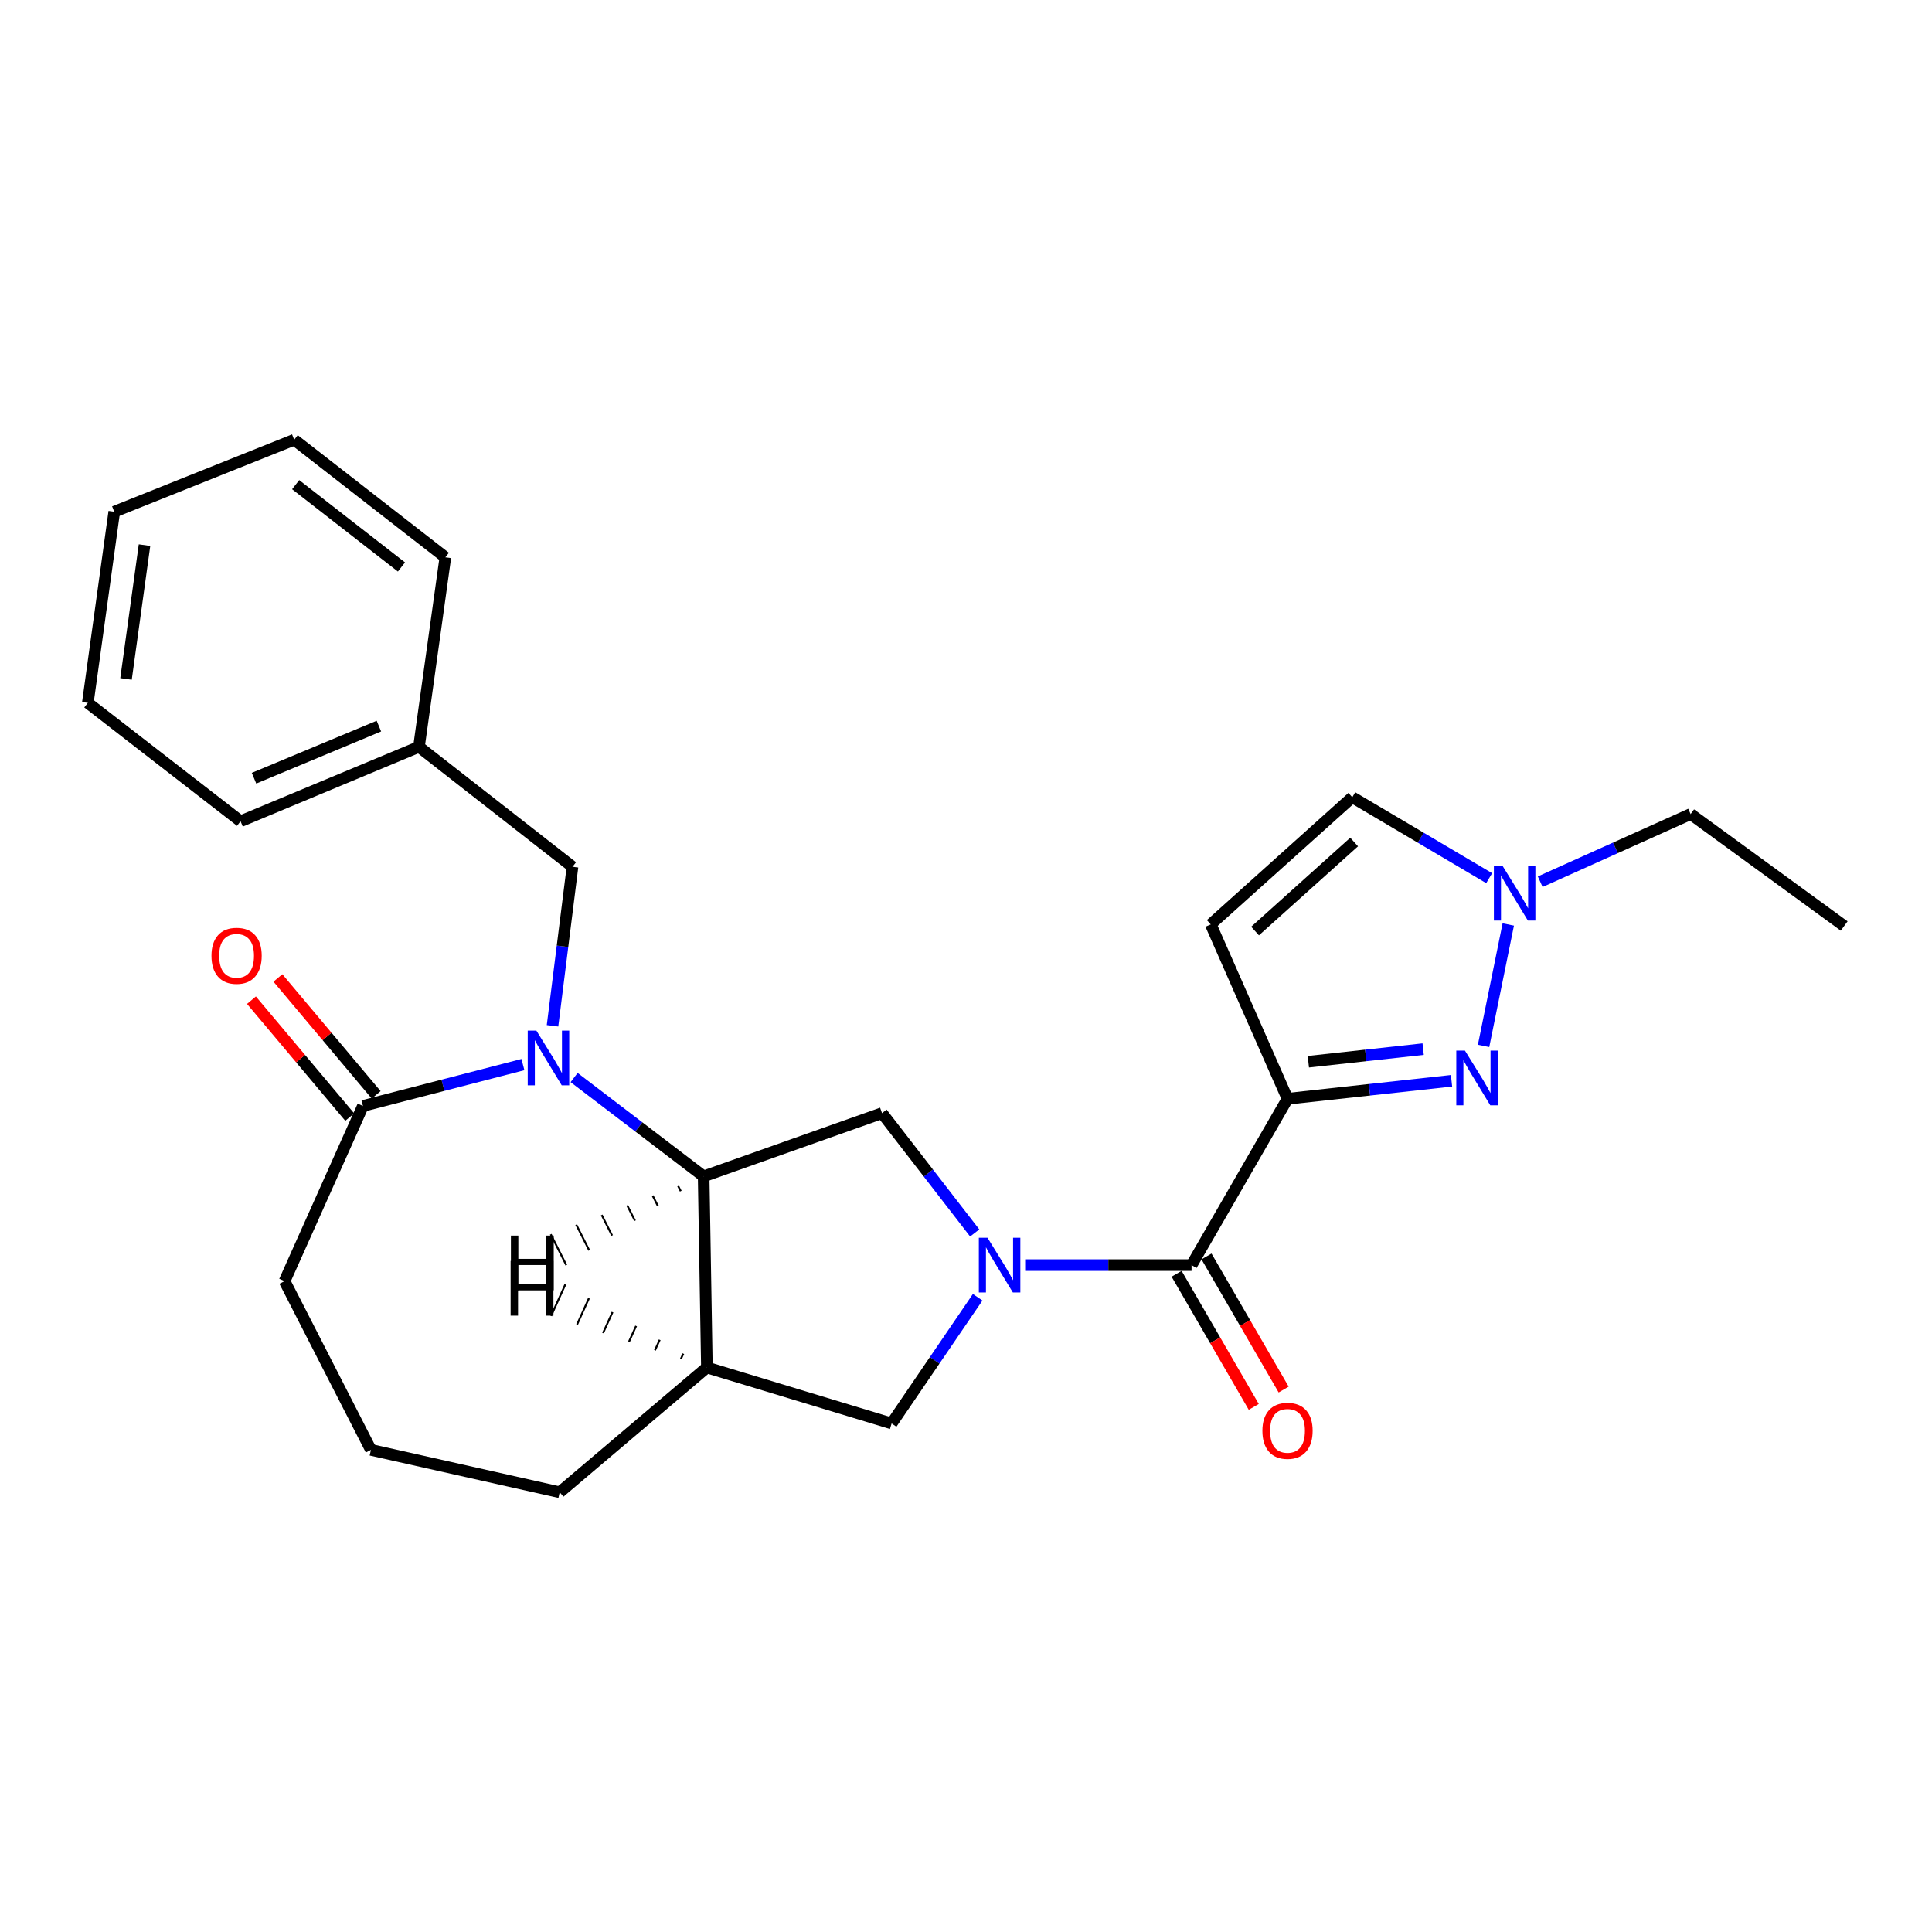 <?xml version='1.0' encoding='iso-8859-1'?>
<svg version='1.1' baseProfile='full'
              xmlns='http://www.w3.org/2000/svg'
                      xmlns:rdkit='http://www.rdkit.org/xml'
                      xmlns:xlink='http://www.w3.org/1999/xlink'
                  xml:space='preserve'
width='1000px' height='1000px' viewBox='0 0 1000 1000'>
<!-- END OF HEADER -->
<rect style='opacity:1.0;fill:#FFFFFF;stroke:none' width='1000' height='1000' x='0' y='0'> </rect>
<path class='bond-3' d='M 530.612,654.824 L 573.68,654.824' style='fill:none;fill-rule:evenodd;stroke:#0000FF;stroke-width:6px;stroke-linecap:butt;stroke-linejoin:miter;stroke-opacity:1' />
<path class='bond-3' d='M 573.68,654.824 L 616.749,654.824' style='fill:none;fill-rule:evenodd;stroke:#000000;stroke-width:6px;stroke-linecap:butt;stroke-linejoin:miter;stroke-opacity:1' />
<path class='bond-5' d='M 504.51,638.177 L 480.52,607.169' style='fill:none;fill-rule:evenodd;stroke:#0000FF;stroke-width:6px;stroke-linecap:butt;stroke-linejoin:miter;stroke-opacity:1' />
<path class='bond-5' d='M 480.52,607.169 L 456.53,576.16' style='fill:none;fill-rule:evenodd;stroke:#000000;stroke-width:6px;stroke-linecap:butt;stroke-linejoin:miter;stroke-opacity:1' />
<path class='bond-10' d='M 506.043,671.464 L 483.775,704.125' style='fill:none;fill-rule:evenodd;stroke:#0000FF;stroke-width:6px;stroke-linecap:butt;stroke-linejoin:miter;stroke-opacity:1' />
<path class='bond-10' d='M 483.775,704.125 L 461.508,736.787' style='fill:none;fill-rule:evenodd;stroke:#000000;stroke-width:6px;stroke-linecap:butt;stroke-linejoin:miter;stroke-opacity:1' />
<path class='bond-0' d='M 666.419,568.718 L 616.749,654.824' style='fill:none;fill-rule:evenodd;stroke:#000000;stroke-width:6px;stroke-linecap:butt;stroke-linejoin:miter;stroke-opacity:1' />
<path class='bond-2' d='M 666.419,568.718 L 708.865,564.062' style='fill:none;fill-rule:evenodd;stroke:#000000;stroke-width:6px;stroke-linecap:butt;stroke-linejoin:miter;stroke-opacity:1' />
<path class='bond-2' d='M 708.865,564.062 L 751.311,559.406' style='fill:none;fill-rule:evenodd;stroke:#0000FF;stroke-width:6px;stroke-linecap:butt;stroke-linejoin:miter;stroke-opacity:1' />
<path class='bond-2' d='M 677.203,549.543 L 706.915,546.284' style='fill:none;fill-rule:evenodd;stroke:#000000;stroke-width:6px;stroke-linecap:butt;stroke-linejoin:miter;stroke-opacity:1' />
<path class='bond-2' d='M 706.915,546.284 L 736.627,543.024' style='fill:none;fill-rule:evenodd;stroke:#0000FF;stroke-width:6px;stroke-linecap:butt;stroke-linejoin:miter;stroke-opacity:1' />
<path class='bond-6' d='M 666.419,568.718 L 626.675,478.469' style='fill:none;fill-rule:evenodd;stroke:#000000;stroke-width:6px;stroke-linecap:butt;stroke-linejoin:miter;stroke-opacity:1' />
<path class='bond-1' d='M 297.156,557.725 L 330.68,583.302' style='fill:none;fill-rule:evenodd;stroke:#0000FF;stroke-width:6px;stroke-linecap:butt;stroke-linejoin:miter;stroke-opacity:1' />
<path class='bond-1' d='M 330.68,583.302 L 364.204,608.879' style='fill:none;fill-rule:evenodd;stroke:#000000;stroke-width:6px;stroke-linecap:butt;stroke-linejoin:miter;stroke-opacity:1' />
<path class='bond-7' d='M 270.671,551.023 L 229.264,561.734' style='fill:none;fill-rule:evenodd;stroke:#0000FF;stroke-width:6px;stroke-linecap:butt;stroke-linejoin:miter;stroke-opacity:1' />
<path class='bond-7' d='M 229.264,561.734 L 187.858,572.444' style='fill:none;fill-rule:evenodd;stroke:#000000;stroke-width:6px;stroke-linecap:butt;stroke-linejoin:miter;stroke-opacity:1' />
<path class='bond-12' d='M 285.983,530.951 L 291.152,489.806' style='fill:none;fill-rule:evenodd;stroke:#0000FF;stroke-width:6px;stroke-linecap:butt;stroke-linejoin:miter;stroke-opacity:1' />
<path class='bond-12' d='M 291.152,489.806 L 296.32,448.66' style='fill:none;fill-rule:evenodd;stroke:#000000;stroke-width:6px;stroke-linecap:butt;stroke-linejoin:miter;stroke-opacity:1' />
<path class='bond-9' d='M 767.895,541.358 L 780.682,478.508' style='fill:none;fill-rule:evenodd;stroke:#0000FF;stroke-width:6px;stroke-linecap:butt;stroke-linejoin:miter;stroke-opacity:1' />
<path class='bond-13' d='M 609.012,659.308 L 628.979,693.755' style='fill:none;fill-rule:evenodd;stroke:#000000;stroke-width:6px;stroke-linecap:butt;stroke-linejoin:miter;stroke-opacity:1' />
<path class='bond-13' d='M 628.979,693.755 L 648.947,728.201' style='fill:none;fill-rule:evenodd;stroke:#FF0000;stroke-width:6px;stroke-linecap:butt;stroke-linejoin:miter;stroke-opacity:1' />
<path class='bond-13' d='M 624.485,650.339 L 644.453,684.786' style='fill:none;fill-rule:evenodd;stroke:#000000;stroke-width:6px;stroke-linecap:butt;stroke-linejoin:miter;stroke-opacity:1' />
<path class='bond-13' d='M 644.453,684.786 L 664.42,719.232' style='fill:none;fill-rule:evenodd;stroke:#FF0000;stroke-width:6px;stroke-linecap:butt;stroke-linejoin:miter;stroke-opacity:1' />
<path class='bond-4' d='M 364.204,608.879 L 456.53,576.16' style='fill:none;fill-rule:evenodd;stroke:#000000;stroke-width:6px;stroke-linecap:butt;stroke-linejoin:miter;stroke-opacity:1' />
<path class='bond-26' d='M 364.204,608.879 L 365.883,707.813' style='fill:none;fill-rule:evenodd;stroke:#000000;stroke-width:6px;stroke-linecap:butt;stroke-linejoin:miter;stroke-opacity:1' />
<path class='bond-30' d='M 351.013,613.877 L 352.357,616.537' style='fill:none;fill-rule:evenodd;stroke:#000000;stroke-width:1.0px;stroke-linecap:butt;stroke-linejoin:miter;stroke-opacity:1' />
<path class='bond-30' d='M 337.822,618.875 L 340.511,624.195' style='fill:none;fill-rule:evenodd;stroke:#000000;stroke-width:1.0px;stroke-linecap:butt;stroke-linejoin:miter;stroke-opacity:1' />
<path class='bond-30' d='M 324.631,623.872 L 328.665,631.853' style='fill:none;fill-rule:evenodd;stroke:#000000;stroke-width:1.0px;stroke-linecap:butt;stroke-linejoin:miter;stroke-opacity:1' />
<path class='bond-30' d='M 311.44,628.87 L 316.818,639.511' style='fill:none;fill-rule:evenodd;stroke:#000000;stroke-width:1.0px;stroke-linecap:butt;stroke-linejoin:miter;stroke-opacity:1' />
<path class='bond-30' d='M 298.249,633.868 L 304.972,647.169' style='fill:none;fill-rule:evenodd;stroke:#000000;stroke-width:1.0px;stroke-linecap:butt;stroke-linejoin:miter;stroke-opacity:1' />
<path class='bond-30' d='M 285.058,638.865 L 293.126,654.827' style='fill:none;fill-rule:evenodd;stroke:#000000;stroke-width:1.0px;stroke-linecap:butt;stroke-linejoin:miter;stroke-opacity:1' />
<path class='bond-11' d='M 626.675,478.469 L 699.944,412.652' style='fill:none;fill-rule:evenodd;stroke:#000000;stroke-width:6px;stroke-linecap:butt;stroke-linejoin:miter;stroke-opacity:1' />
<path class='bond-11' d='M 649.617,481.901 L 700.905,435.83' style='fill:none;fill-rule:evenodd;stroke:#000000;stroke-width:6px;stroke-linecap:butt;stroke-linejoin:miter;stroke-opacity:1' />
<path class='bond-14' d='M 194.704,566.69 L 169.275,536.436' style='fill:none;fill-rule:evenodd;stroke:#000000;stroke-width:6px;stroke-linecap:butt;stroke-linejoin:miter;stroke-opacity:1' />
<path class='bond-14' d='M 169.275,536.436 L 143.846,506.182' style='fill:none;fill-rule:evenodd;stroke:#FF0000;stroke-width:6px;stroke-linecap:butt;stroke-linejoin:miter;stroke-opacity:1' />
<path class='bond-14' d='M 181.013,578.198 L 155.584,547.944' style='fill:none;fill-rule:evenodd;stroke:#000000;stroke-width:6px;stroke-linecap:butt;stroke-linejoin:miter;stroke-opacity:1' />
<path class='bond-14' d='M 155.584,547.944 L 130.155,517.689' style='fill:none;fill-rule:evenodd;stroke:#FF0000;stroke-width:6px;stroke-linecap:butt;stroke-linejoin:miter;stroke-opacity:1' />
<path class='bond-28' d='M 187.858,572.444 L 147.289,663.111' style='fill:none;fill-rule:evenodd;stroke:#000000;stroke-width:6px;stroke-linecap:butt;stroke-linejoin:miter;stroke-opacity:1' />
<path class='bond-8' d='M 365.883,707.813 L 461.508,736.787' style='fill:none;fill-rule:evenodd;stroke:#000000;stroke-width:6px;stroke-linecap:butt;stroke-linejoin:miter;stroke-opacity:1' />
<path class='bond-16' d='M 365.883,707.813 L 289.703,772.387' style='fill:none;fill-rule:evenodd;stroke:#000000;stroke-width:6px;stroke-linecap:butt;stroke-linejoin:miter;stroke-opacity:1' />
<path class='bond-31' d='M 353.674,700.646 L 352.444,703.361' style='fill:none;fill-rule:evenodd;stroke:#000000;stroke-width:1.0px;stroke-linecap:butt;stroke-linejoin:miter;stroke-opacity:1' />
<path class='bond-31' d='M 341.465,693.479 L 339.005,698.91' style='fill:none;fill-rule:evenodd;stroke:#000000;stroke-width:1.0px;stroke-linecap:butt;stroke-linejoin:miter;stroke-opacity:1' />
<path class='bond-31' d='M 329.256,686.312 L 325.566,694.458' style='fill:none;fill-rule:evenodd;stroke:#000000;stroke-width:1.0px;stroke-linecap:butt;stroke-linejoin:miter;stroke-opacity:1' />
<path class='bond-31' d='M 317.047,679.146 L 312.127,690.007' style='fill:none;fill-rule:evenodd;stroke:#000000;stroke-width:1.0px;stroke-linecap:butt;stroke-linejoin:miter;stroke-opacity:1' />
<path class='bond-31' d='M 304.839,671.979 L 298.689,685.555' style='fill:none;fill-rule:evenodd;stroke:#000000;stroke-width:1.0px;stroke-linecap:butt;stroke-linejoin:miter;stroke-opacity:1' />
<path class='bond-31' d='M 292.63,664.812 L 285.25,681.103' style='fill:none;fill-rule:evenodd;stroke:#000000;stroke-width:1.0px;stroke-linecap:butt;stroke-linejoin:miter;stroke-opacity:1' />
<path class='bond-18' d='M 797.21,456.376 L 836.138,438.861' style='fill:none;fill-rule:evenodd;stroke:#0000FF;stroke-width:6px;stroke-linecap:butt;stroke-linejoin:miter;stroke-opacity:1' />
<path class='bond-18' d='M 836.138,438.861 L 875.067,421.346' style='fill:none;fill-rule:evenodd;stroke:#000000;stroke-width:6px;stroke-linecap:butt;stroke-linejoin:miter;stroke-opacity:1' />
<path class='bond-27' d='M 770.792,454.54 L 735.368,433.596' style='fill:none;fill-rule:evenodd;stroke:#0000FF;stroke-width:6px;stroke-linecap:butt;stroke-linejoin:miter;stroke-opacity:1' />
<path class='bond-27' d='M 735.368,433.596 L 699.944,412.652' style='fill:none;fill-rule:evenodd;stroke:#000000;stroke-width:6px;stroke-linecap:butt;stroke-linejoin:miter;stroke-opacity:1' />
<path class='bond-15' d='M 296.32,448.66 L 216.852,386.56' style='fill:none;fill-rule:evenodd;stroke:#000000;stroke-width:6px;stroke-linecap:butt;stroke-linejoin:miter;stroke-opacity:1' />
<path class='bond-20' d='M 216.852,386.56 L 124.516,425.082' style='fill:none;fill-rule:evenodd;stroke:#000000;stroke-width:6px;stroke-linecap:butt;stroke-linejoin:miter;stroke-opacity:1' />
<path class='bond-20' d='M 196.115,375.832 L 131.48,402.798' style='fill:none;fill-rule:evenodd;stroke:#000000;stroke-width:6px;stroke-linecap:butt;stroke-linejoin:miter;stroke-opacity:1' />
<path class='bond-21' d='M 216.852,386.56 L 230.514,288.471' style='fill:none;fill-rule:evenodd;stroke:#000000;stroke-width:6px;stroke-linecap:butt;stroke-linejoin:miter;stroke-opacity:1' />
<path class='bond-19' d='M 289.703,772.387 L 191.992,750.449' style='fill:none;fill-rule:evenodd;stroke:#000000;stroke-width:6px;stroke-linecap:butt;stroke-linejoin:miter;stroke-opacity:1' />
<path class='bond-17' d='M 147.289,663.111 L 191.992,750.449' style='fill:none;fill-rule:evenodd;stroke:#000000;stroke-width:6px;stroke-linecap:butt;stroke-linejoin:miter;stroke-opacity:1' />
<path class='bond-22' d='M 875.067,421.346 L 954.545,479.293' style='fill:none;fill-rule:evenodd;stroke:#000000;stroke-width:6px;stroke-linecap:butt;stroke-linejoin:miter;stroke-opacity:1' />
<path class='bond-23' d='M 124.516,425.082 L 45.455,363.806' style='fill:none;fill-rule:evenodd;stroke:#000000;stroke-width:6px;stroke-linecap:butt;stroke-linejoin:miter;stroke-opacity:1' />
<path class='bond-24' d='M 230.514,288.471 L 152.277,227.613' style='fill:none;fill-rule:evenodd;stroke:#000000;stroke-width:6px;stroke-linecap:butt;stroke-linejoin:miter;stroke-opacity:1' />
<path class='bond-24' d='M 207.797,293.459 L 153.032,250.858' style='fill:none;fill-rule:evenodd;stroke:#000000;stroke-width:6px;stroke-linecap:butt;stroke-linejoin:miter;stroke-opacity:1' />
<path class='bond-29' d='M 45.455,363.806 L 59.136,264.863' style='fill:none;fill-rule:evenodd;stroke:#000000;stroke-width:6px;stroke-linecap:butt;stroke-linejoin:miter;stroke-opacity:1' />
<path class='bond-29' d='M 65.223,351.415 L 74.801,282.154' style='fill:none;fill-rule:evenodd;stroke:#000000;stroke-width:6px;stroke-linecap:butt;stroke-linejoin:miter;stroke-opacity:1' />
<path class='bond-25' d='M 152.277,227.613 L 59.136,264.863' style='fill:none;fill-rule:evenodd;stroke:#000000;stroke-width:6px;stroke-linecap:butt;stroke-linejoin:miter;stroke-opacity:1' />
<path  class='atom-0' d='M 511.128 640.664
L 520.408 655.664
Q 521.328 657.144, 522.808 659.824
Q 524.288 662.504, 524.368 662.664
L 524.368 640.664
L 528.128 640.664
L 528.128 668.984
L 524.248 668.984
L 514.288 652.584
Q 513.128 650.664, 511.888 648.464
Q 510.688 646.264, 510.328 645.584
L 510.328 668.984
L 506.648 668.984
L 506.648 640.664
L 511.128 640.664
' fill='#0000FF'/>
<path  class='atom-2' d='M 277.63 533.444
L 286.91 548.444
Q 287.83 549.924, 289.31 552.604
Q 290.79 555.284, 290.87 555.444
L 290.87 533.444
L 294.63 533.444
L 294.63 561.764
L 290.75 561.764
L 280.79 545.364
Q 279.63 543.444, 278.39 541.244
Q 277.19 539.044, 276.83 538.364
L 276.83 561.764
L 273.15 561.764
L 273.15 533.444
L 277.63 533.444
' fill='#0000FF'/>
<path  class='atom-3' d='M 758.258 543.797
L 767.538 558.797
Q 768.458 560.277, 769.938 562.957
Q 771.418 565.637, 771.498 565.797
L 771.498 543.797
L 775.258 543.797
L 775.258 572.117
L 771.378 572.117
L 761.418 555.717
Q 760.258 553.797, 759.018 551.597
Q 757.818 549.397, 757.458 548.717
L 757.458 572.117
L 753.778 572.117
L 753.778 543.797
L 758.258 543.797
' fill='#0000FF'/>
<path  class='atom-10' d='M 777.713 448.172
L 786.993 463.172
Q 787.913 464.652, 789.393 467.332
Q 790.873 470.012, 790.953 470.172
L 790.953 448.172
L 794.713 448.172
L 794.713 476.492
L 790.833 476.492
L 780.873 460.092
Q 779.713 458.172, 778.473 455.972
Q 777.273 453.772, 776.913 453.092
L 776.913 476.492
L 773.233 476.492
L 773.233 448.172
L 777.713 448.172
' fill='#0000FF'/>
<path  class='atom-14' d='M 653.419 740.593
Q 653.419 733.793, 656.779 729.993
Q 660.139 726.193, 666.419 726.193
Q 672.699 726.193, 676.059 729.993
Q 679.419 733.793, 679.419 740.593
Q 679.419 747.473, 676.019 751.393
Q 672.619 755.273, 666.419 755.273
Q 660.179 755.273, 656.779 751.393
Q 653.419 747.513, 653.419 740.593
M 666.419 752.073
Q 670.739 752.073, 673.059 749.193
Q 675.419 746.273, 675.419 740.593
Q 675.419 735.033, 673.059 732.233
Q 670.739 729.393, 666.419 729.393
Q 662.099 729.393, 659.739 732.193
Q 657.419 734.993, 657.419 740.593
Q 657.419 746.313, 659.739 749.193
Q 662.099 752.073, 666.419 752.073
' fill='#FF0000'/>
<path  class='atom-15' d='M 109.459 494.715
Q 109.459 487.915, 112.819 484.115
Q 116.179 480.315, 122.459 480.315
Q 128.739 480.315, 132.099 484.115
Q 135.459 487.915, 135.459 494.715
Q 135.459 501.595, 132.059 505.515
Q 128.659 509.395, 122.459 509.395
Q 116.219 509.395, 112.819 505.515
Q 109.459 501.635, 109.459 494.715
M 122.459 506.195
Q 126.779 506.195, 129.099 503.315
Q 131.459 500.395, 131.459 494.715
Q 131.459 489.155, 129.099 486.355
Q 126.779 483.515, 122.459 483.515
Q 118.139 483.515, 115.779 486.315
Q 113.459 489.115, 113.459 494.715
Q 113.459 500.435, 115.779 503.315
Q 118.139 506.195, 122.459 506.195
' fill='#FF0000'/>
<path  class='atom-27' d='M 264.448 639.542
L 268.288 639.542
L 268.288 651.582
L 282.768 651.582
L 282.768 639.542
L 286.608 639.542
L 286.608 667.862
L 282.768 667.862
L 282.768 654.782
L 268.288 654.782
L 268.288 667.862
L 264.448 667.862
L 264.448 639.542
' fill='#000000'/>
<path  class='atom-28' d='M 264.296 652.653
L 268.136 652.653
L 268.136 664.693
L 282.616 664.693
L 282.616 652.653
L 286.456 652.653
L 286.456 680.973
L 282.616 680.973
L 282.616 667.893
L 268.136 667.893
L 268.136 680.973
L 264.296 680.973
L 264.296 652.653
' fill='#000000'/>
</svg>
